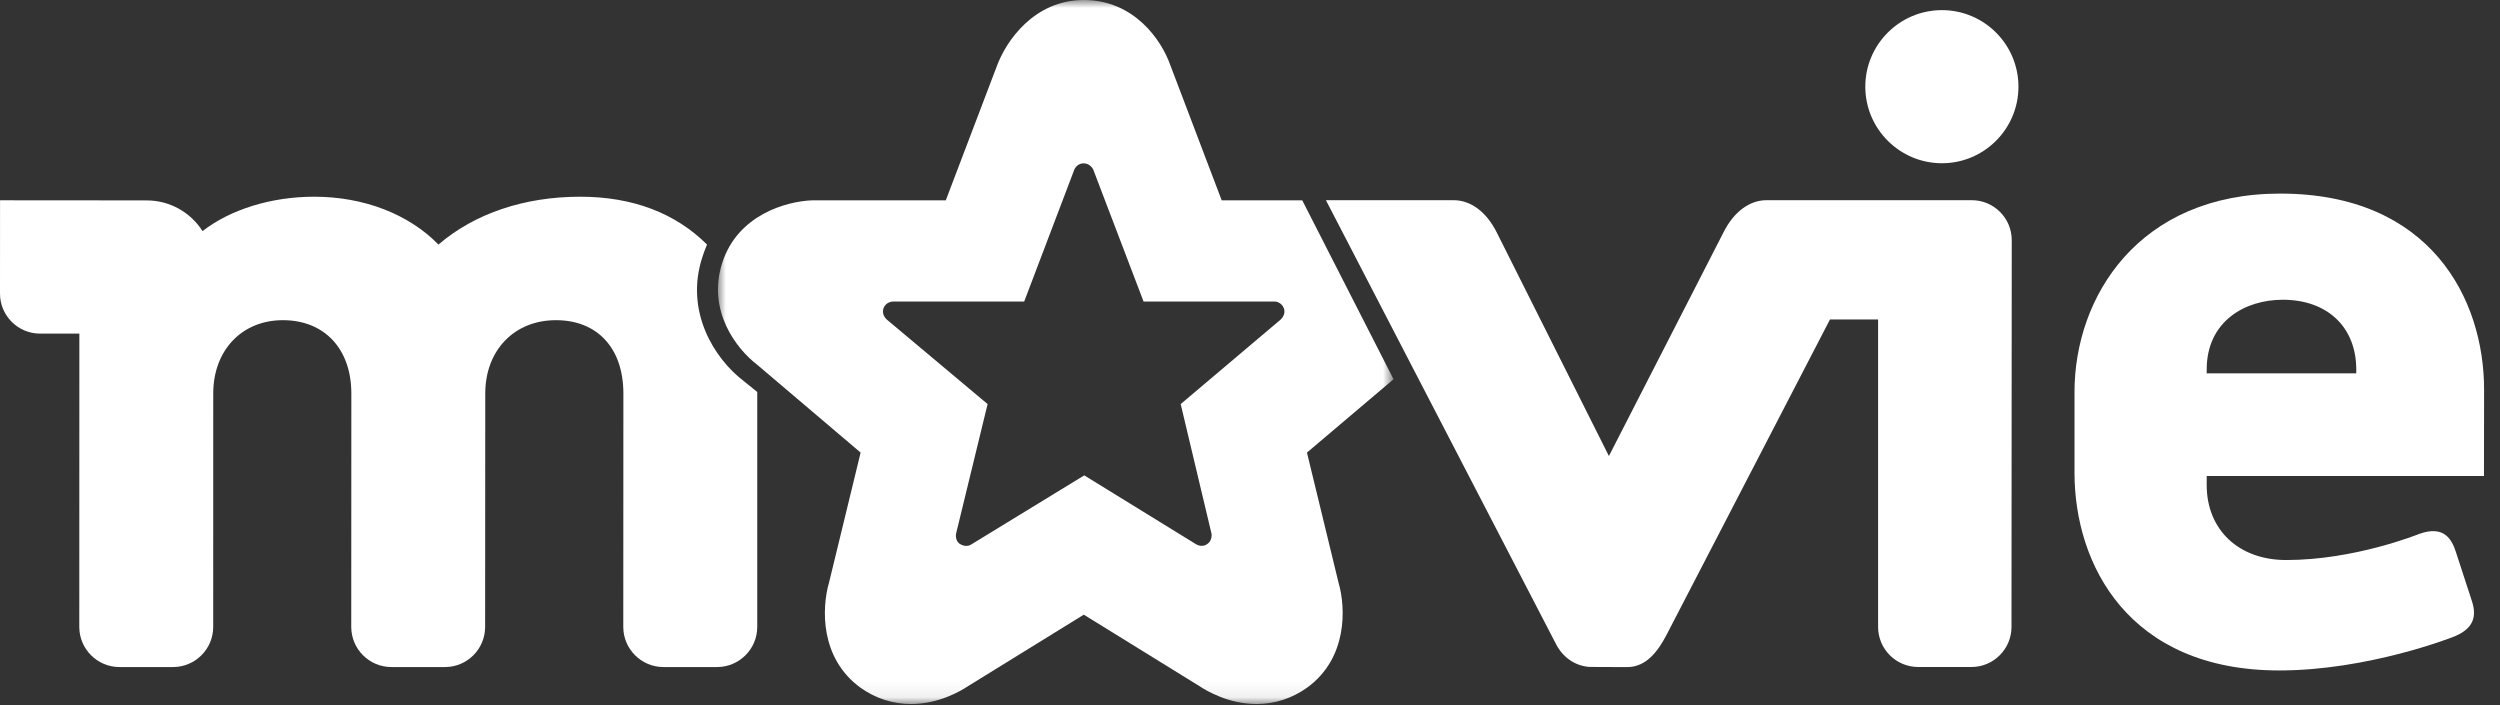 <?xml version="1.0" encoding="UTF-8"?>
<svg width="156px" height="44px" viewBox="0 0 156 44" version="1.1" xmlns="http://www.w3.org/2000/svg" xmlns:xlink="http://www.w3.org/1999/xlink">
    <rect x="0" y="0" width="156" height="44" fill="#333333" stroke="none"/>
    <title>Group 12</title>
    <defs>
        <polygon id="path-1" points="0 0 42.156 0 42.156 43.93 0 43.93"></polygon>
    </defs>
    <g id="Page-1" stroke="none" stroke-width="1" fill="none" fill-rule="evenodd">
        <g id="Group-12">
            <path d="M43.824,16.053 C43.9,15.819 44.022,15.477 44.118,15.262 C42.169,13.312 39.493,12.275 36.207,12.275 C32.703,12.275 29.61,13.329 27.359,15.261 C25.521,13.373 22.717,12.275 19.611,12.275 C16.898,12.275 14.357,13.084 12.638,14.421 C11.899,13.259 10.605,12.505 9.152,12.505 L0.003,12.498 L0,18.32 C0,19.695 1.12,20.817 2.496,20.817 L4.952,20.817 L4.948,39.12 C4.948,40.501 6.074,41.624 7.455,41.624 L10.799,41.624 C12.178,41.624 13.304,40.501 13.304,39.12 L13.306,24.555 C13.306,21.858 15.094,19.979 17.65,19.979 C20.25,19.979 21.924,21.773 21.924,24.555 L21.918,39.12 C21.918,40.501 23.042,41.624 24.427,41.624 L27.769,41.624 C29.148,41.624 30.272,40.501 30.272,39.12 L30.28,24.555 C30.28,21.858 32.094,19.979 34.687,19.979 C37.285,19.979 38.899,21.732 38.899,24.555 L38.893,39.12 C38.893,40.501 40.019,41.624 41.402,41.624 L44.745,41.624 C46.126,41.624 47.252,40.501 47.252,39.12 L47.252,24.459 L46.405,23.774 C44.568,22.375 42.723,19.428 43.824,16.053" id="Fill-1" fill="#FFFFFF"></path>
            <g id="Group-5" transform="translate(44.801, 0)">
                <mask id="mask-2" fill="white">
                    <use xlink:href="#path-1"></use>
                </mask>
                <g id="Clip-4"></g>
                <path d="M35.101,19.949 L28.874,25.214 L30.801,33.316 C30.81,33.352 30.835,33.697 30.584,33.909 C30.244,34.203 29.878,33.984 29.838,33.964 L22.857,29.663 L15.831,33.958 C15.831,33.958 15.526,34.209 15.103,33.946 C14.769,33.735 14.858,33.299 14.858,33.299 L16.825,25.214 L10.565,19.966 C10.565,19.966 10.195,19.686 10.322,19.263 C10.461,18.815 10.928,18.815 10.928,18.815 L19.108,18.816 L22.24,10.575 C22.24,10.575 22.394,10.192 22.815,10.192 C23.24,10.192 23.417,10.58 23.417,10.58 L26.558,18.816 L34.789,18.816 C34.789,18.816 35.183,18.858 35.319,19.254 C35.454,19.655 35.101,19.949 35.101,19.949 L35.101,19.949 Z M31.432,12.499 L28.221,4.05 C27.673,2.498 25.966,0 22.828,0 C19.721,0 17.962,2.576 17.391,4.155 L14.217,12.499 L5.903,12.499 C4.218,12.559 1.23,13.432 0.272,16.387 C-0.701,19.375 1.147,21.768 2.457,22.768 L8.902,28.241 L6.932,36.347 C6.462,37.963 6.375,41.076 8.884,42.905 C9.81,43.572 10.901,43.93 12.042,43.93 C13.798,43.93 15.172,43.106 15.622,42.805 L22.828,38.355 L30.029,42.805 C30.476,43.102 31.856,43.93 33.611,43.93 C34.749,43.93 35.842,43.572 36.768,42.905 C39.281,41.076 39.19,37.963 38.721,36.347 L36.753,28.241 L42.156,23.663 L36.459,12.499 L31.432,12.499 Z" id="Fill-3" fill="#FFFFFF" mask="url(#mask-2)"></path>
            </g>
            <path d="M121.177,0.632 C118.541,0.632 116.395,2.774 116.395,5.408 C116.395,8.042 118.541,10.186 121.177,10.186 C123.811,10.186 125.951,8.042 125.951,5.408 C125.951,2.774 123.811,0.632 121.177,0.632" id="Fill-6" fill="#FFFFFF"></path>
            <path d="M137.698,23.057 C137.698,20.049 140.083,18.704 142.445,18.704 C145.23,18.704 147.031,20.414 147.031,23.057 L147.031,23.295 L137.698,23.295 L137.698,23.057 Z M155,29.702 L155.007,24.306 C155.007,18.664 151.674,12.08 142.285,12.08 C133.466,12.08 129.449,18.502 129.449,24.464 L129.449,29.505 C129.449,35.195 132.798,41.836 142.229,41.836 C147.771,41.836 153.05,39.755 153.05,39.755 C154.175,39.323 154.619,38.651 154.251,37.52 L153.252,34.456 C153.006,33.697 152.54,32.742 150.952,33.319 C150.952,33.319 146.953,34.946 142.661,34.946 C139.693,34.946 137.698,33.063 137.698,30.264 L137.698,29.702 L155,29.702 Z" id="Fill-8" fill="#FFFFFF"></path>
            <path d="M123.037,12.492 L123.02,12.492 L110.307,12.492 L110.233,12.492 C109.172,12.492 108.195,13.216 107.558,14.476 L100.396,28.456 L93.384,14.479 C92.744,13.216 91.771,12.492 90.708,12.492 L82.738,12.492 L82.738,12.493 C82.755,12.524 85.186,17.218 88.041,22.727 C92.091,30.544 96.996,40.01 97.092,40.184 C97.497,40.989 98.267,41.56 99.2,41.617 C99.697,41.617 101.538,41.627 101.538,41.627 C102.751,41.627 103.48,40.593 103.992,39.615 C104.007,39.596 110.751,26.573 114.191,19.933 L117.193,19.933 L117.193,39.121 C117.193,40.498 118.315,41.62 119.691,41.62 L123.02,41.62 C124.397,41.62 125.517,40.498 125.517,39.121 L125.533,14.988 C125.533,13.611 124.415,12.492 123.037,12.492" id="Fill-10" fill="#FFFFFF"></path>
        </g>
    </g>
</svg>